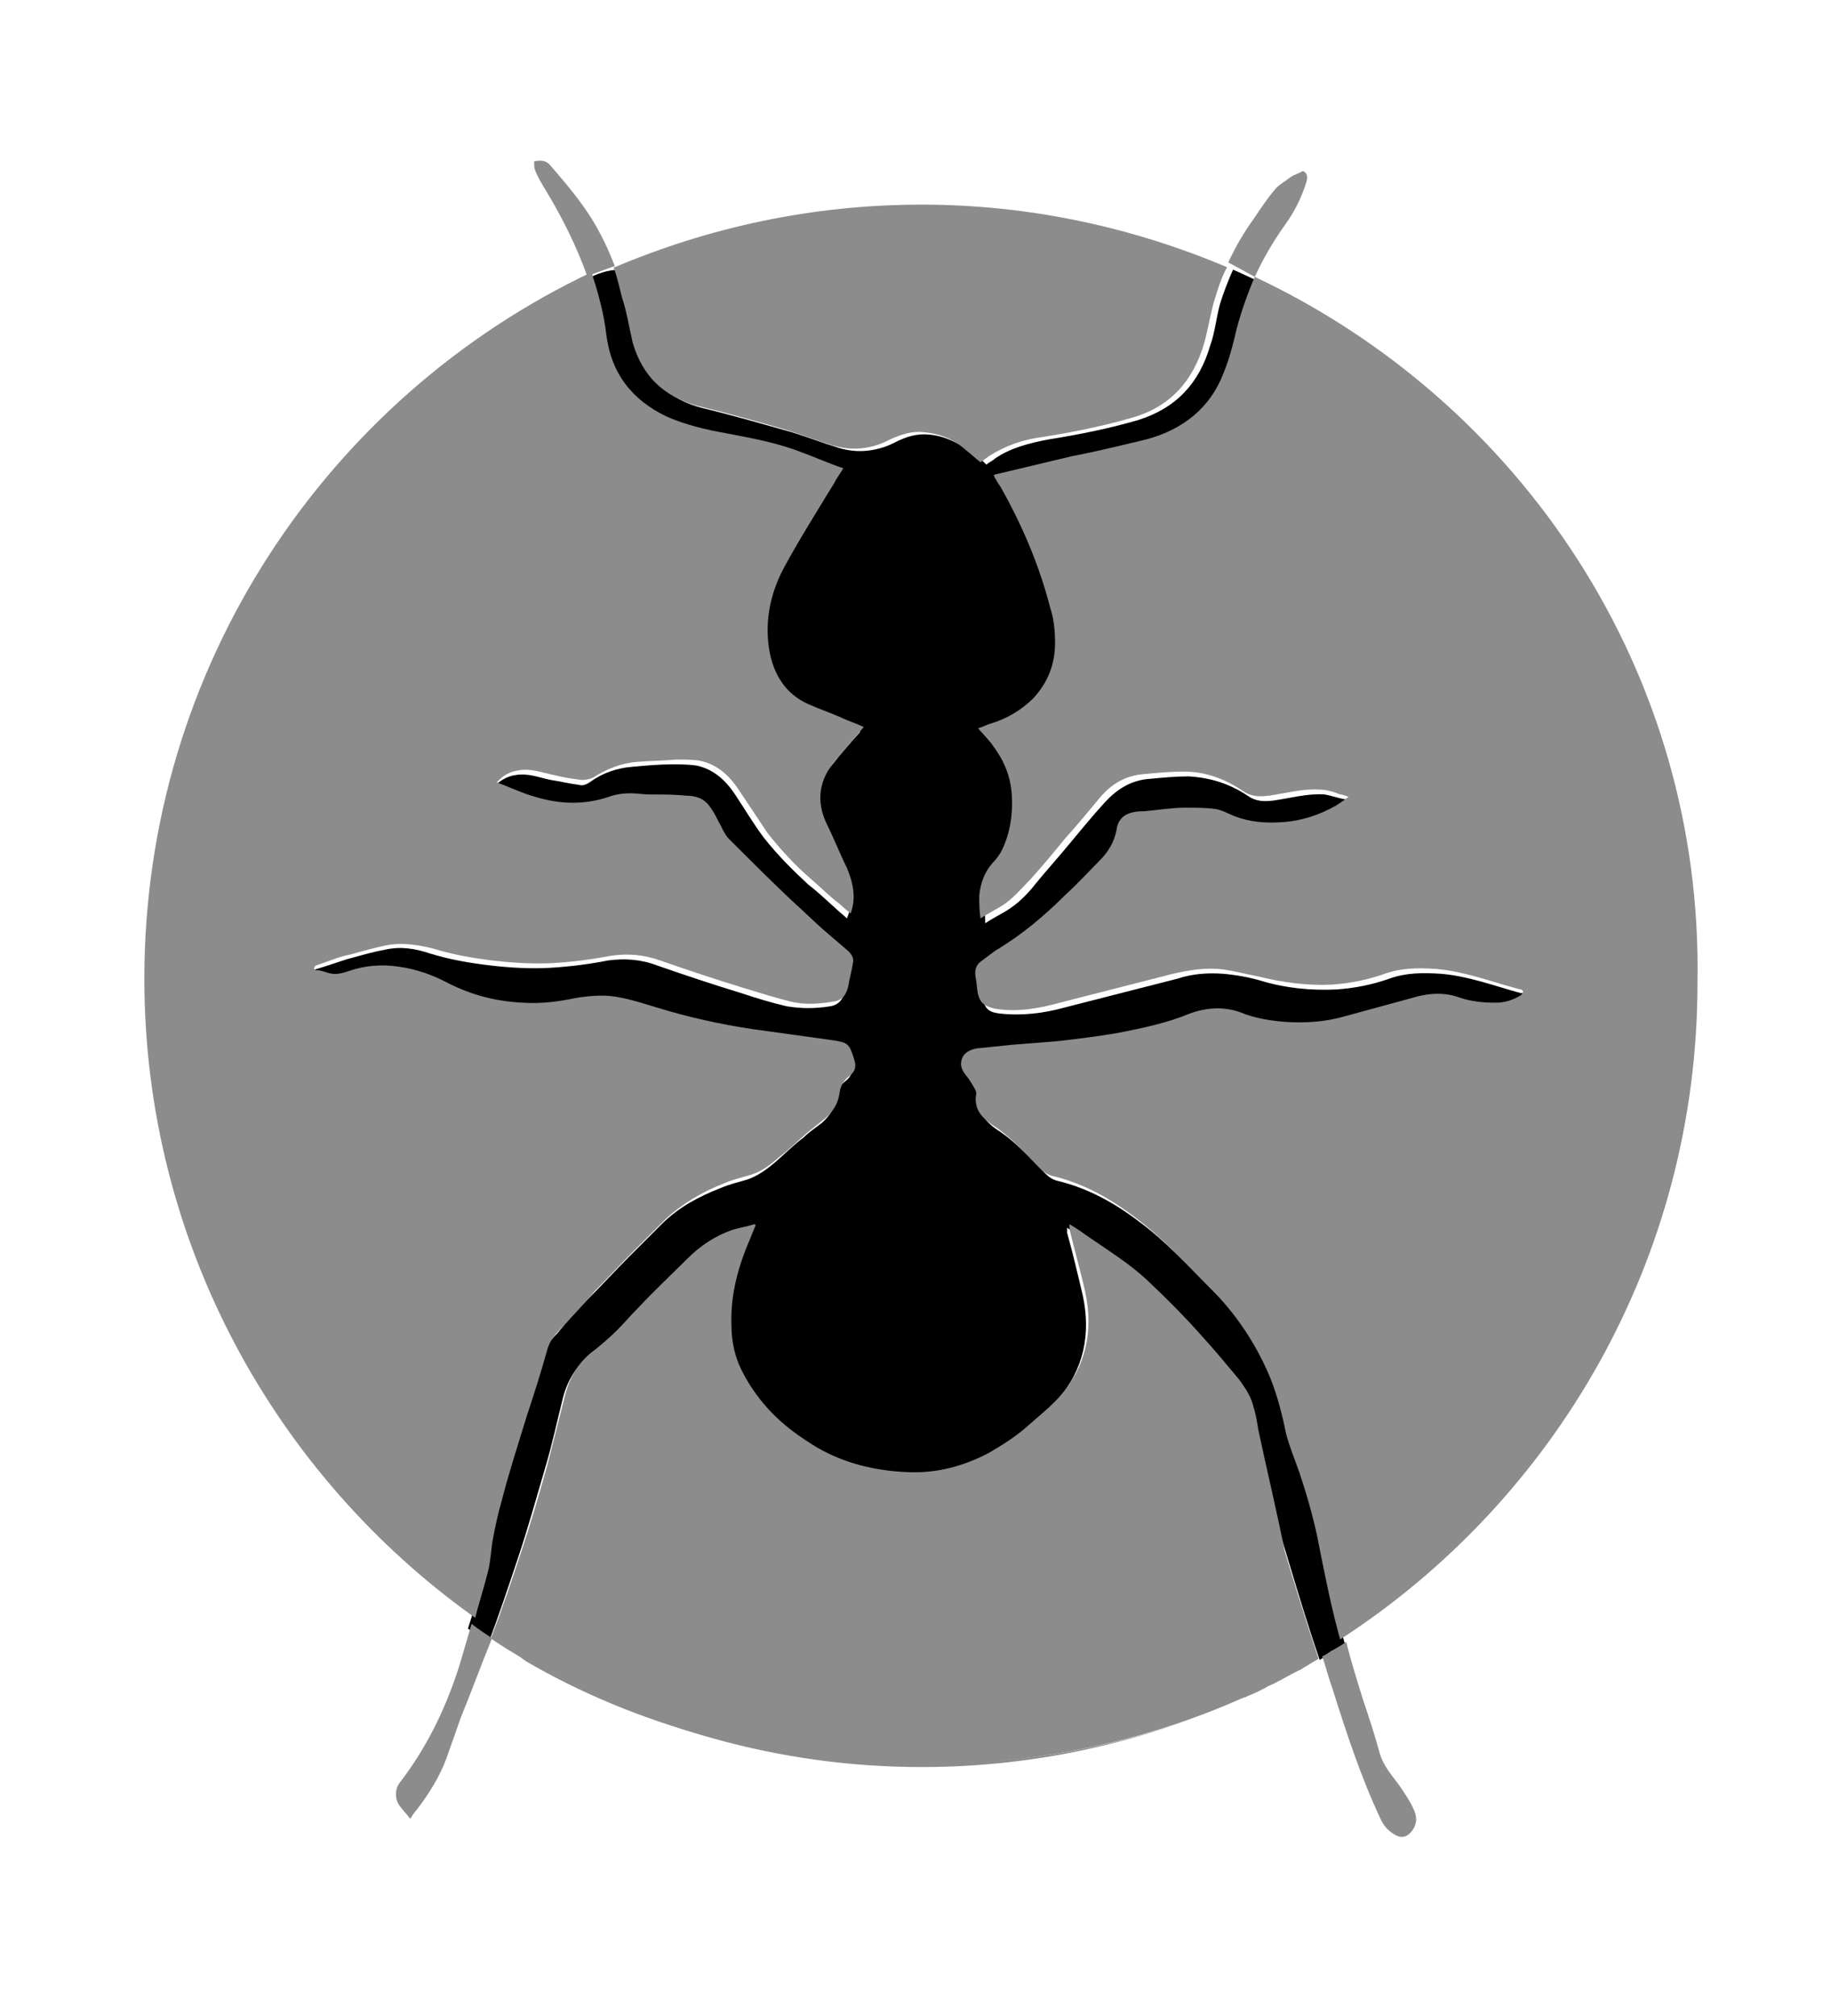 <svg xmlns="http://www.w3.org/2000/svg" xmlns:xlink="http://www.w3.org/1999/xlink" id="Lager_1" x="0px" y="0px" viewBox="0 0 152.2 167.5" style="enable-background:new 0 0 152.2 167.5;" xml:space="preserve"><style type="text/css">	.st0{fill:#8C8C8C;}	.st1{fill:#D54719;}	.st2{fill:none;}</style><path class="st0" d="M246.8,147.5c-0.1,0-0.2,0.1-0.3,0.1C246.6,147.6,246.7,147.5,246.8,147.5z"></path><path class="st0" d="M276.2,49.8C276.3,49.8,276.3,49.8,276.2,49.8C276.3,49.8,276.3,49.8,276.2,49.8z"></path><path class="st1" d="M95.3,144.1"></path><g>	<path class="st2" d="M39.2,134.9C39.2,134.9,39.2,134.9,39.2,134.9c0.6,0.4,1.1,0.8,1.7,1.2c0,0,0,0,0,0  C40.4,135.7,39.8,135.3,39.2,134.9z"></path>	<path class="st2" d="M109.9,137.6C109.9,137.6,109.9,137.6,109.9,137.6c0.2-0.1,0.5-0.3,0.7-0.4  C110.3,137.4,110.1,137.5,109.9,137.6z"></path>	<path class="st2" d="M48.9,23.1C48.9,23.1,48.9,23.1,48.9,23.1C48.9,23.1,48.9,23.1,48.9,23.1C48.9,23.1,48.9,23.1,48.9,23.1  C48.9,23.1,48.9,23.1,48.9,23.1z"></path>	<path class="st2" d="M110.7,137.1c0.4-0.3,0.8-0.5,1.3-0.8c0,0,0,0,0,0C111.5,136.6,111.1,136.9,110.7,137.1z"></path>	<path d="M48.9,23.1c0.6,1.6,1,3.3,1.2,5.1c0.4,3.2,2.2,5.4,5,6.8c1.6,0.8,3.3,1.1,5,1.4c2.1,0.4,4.3,0.8,6.3,1.6  c1.1,0.4,2.2,0.9,3.4,1.3c-0.3,0.4-0.5,0.9-0.8,1.3c-1.4,2.3-2.8,4.6-4.1,6.9c-1.2,2.2-1.6,4.7-1.2,7.2c0.3,1.9,1.4,3.4,3.2,4.2  c0.9,0.4,1.8,0.7,2.7,1.1c0.6,0.3,1.3,0.5,1.9,0.8c-0.8,0.9-1.6,1.8-2.3,2.7c-1.4,1.6-1.6,3.4-0.8,5.3c0.6,1.2,1.1,2.5,1.7,3.7  c0.6,1.2,0.9,2.4,0.3,3.8c-0.3-0.3-0.6-0.5-0.9-0.8c-0.8-0.7-1.5-1.4-2.3-2c-1.3-1.2-2.6-2.5-3.7-3.9c-0.9-1.2-1.6-2.4-2.4-3.6  c-0.8-1.2-1.8-2.1-3.2-2.4c-0.7-0.1-1.4-0.1-2-0.1c-1.1,0-2.2,0.1-3.3,0.2c-1.3,0.1-2.5,0.5-3.6,1.3c-0.3,0.2-0.6,0.3-0.9,0.2  c-0.8-0.1-1.6-0.3-2.3-0.4c-1-0.2-1.9-0.6-3-0.4c-0.7,0.1-1.3,0.5-1.8,1c1.1,0.4,2.2,0.8,3.2,1.2c2,0.6,4.1,0.7,6.1,0  c0.6-0.2,1.2-0.3,1.8-0.3c0.6,0,1.2,0,1.7,0.1c1,0,1.9,0,2.9,0.1c0.8,0.1,1.5,0.3,2,0.9c0.3,0.4,0.5,0.8,0.7,1.2  c0.3,0.5,0.5,1.1,0.9,1.5c1.7,1.7,3.5,3.4,5.2,5.1c0.8,0.8,1.7,1.6,2.6,2.4c0.7,0.6,1.4,1.2,2.1,1.8c0.3,0.3,0.5,0.5,0.4,1  c-0.1,0.7-0.2,1.3-0.4,2c-0.1,0.6-0.5,1.1-1.2,1.2c-1.2,0.2-2.4,0.2-3.6,0c-1.3-0.3-2.6-0.7-3.8-1.1c-2.3-0.7-4.7-1.5-7-2.3  c-1.3-0.5-2.7-0.6-4.1-0.4c-1.5,0.3-3.1,0.5-4.7,0.6c-1.7,0.1-3.4,0-5.1-0.2c-1.7-0.2-3.4-0.5-5-1c-1.2-0.4-2.4-0.6-3.7-0.3  c-1.1,0.2-2.1,0.5-3.2,0.8c-0.9,0.3-1.8,0.6-2.8,0.9c-0.1,0-0.1,0.2-0.2,0.2c0.1,0.1,0.2,0.2,0.2,0.2c0.3,0.1,0.6,0.2,0.9,0.2  c0.6,0.2,1.1,0.1,1.7-0.1c1.4-0.5,2.8-0.7,4.2-0.4c1.5,0.2,2.9,0.8,4.2,1.4c1.9,1,4,1.5,6.2,1.6c1.5,0.1,2.9-0.1,4.4-0.4  c1.3-0.2,2.5-0.3,3.8,0c1,0.2,2,0.5,2.9,0.8c2.6,0.8,5.3,1.4,8,1.8c2.2,0.3,4.3,0.6,6.5,0.9c1.4,0.2,1.6,0.3,1.9,1.6  c0.2,0.6,0.1,1-0.4,1.4c-0.4,0.3-0.7,0.7-0.8,1.3c-0.1,0.9-0.5,1.6-1.2,2.2c-0.5,0.4-1,0.7-1.5,1.2c-0.8,0.6-1.5,1.3-2.3,2  c-0.7,0.6-1.5,1.2-2.4,1.5c-0.7,0.2-1.5,0.4-2.2,0.7c-1.8,0.7-3.5,1.6-4.9,3c-0.9,0.9-1.8,1.8-2.7,2.7c-1.1,1.1-2.1,2.2-3.2,3.3  c-1,1-1.9,2-2.8,3.1c-0.5,0.5-0.9,1-1.1,1.7c-0.6,1.8-1.2,3.7-1.7,5.5c-0.8,2.5-1.6,5.1-2.4,7.6c-0.3,1-0.5,2-0.7,3  c-0.2,1-0.3,2.1-0.5,3.1c-0.3,1.2-0.6,2.4-1,3.6c0.6,0.4,1.1,0.8,1.7,1.2c0.9-2.4,1.7-4.8,2.5-7.2c0.8-2.4,1.5-4.9,2.2-7.3  c0.6-2,1-3.9,1.5-5.9c0.4-1.5,1.2-2.8,2.5-3.7c0.7-0.5,1.3-1,1.8-1.6c0.6-0.6,1.1-1.2,1.7-1.8c1.4-1.4,2.7-2.7,4.1-4.1  c1.1-1.1,2.3-1.9,3.7-2.4c0.6-0.2,1.3-0.4,1.9-0.5c0,0,0,0.1,0.1,0.1c-0.1,0.3-0.3,0.7-0.4,1c-1,2.3-1.7,4.7-1.6,7.3  c0,1.1,0.2,2.2,0.6,3.2c0.5,1.5,1.4,2.7,2.5,3.8c1.2,1.3,2.5,2.4,4.1,3.2c2.3,1.3,4.8,1.9,7.5,2c2.4,0.1,4.6-0.4,6.7-1.6  c1.2-0.6,2.3-1.4,3.3-2.3c0.9-0.8,1.8-1.6,2.6-2.4c2.2-2.5,2.8-5.5,2.1-8.7c-0.4-1.7-0.8-3.4-1.3-5.2c0-0.1,0-0.2,0-0.4  c0.6,0.4,1.2,0.8,1.8,1.2c1.5,1.1,3.2,2.1,4.6,3.4c1.7,1.5,3.2,3.2,4.7,4.8c1.1,1.1,2,2.3,3,3.5c0.6,0.7,1.1,1.4,1.2,2.3  c0.1,0.6,0.2,1.3,0.4,1.9c0.7,3.4,1.5,6.7,2.5,9.9c0.9,3,1.8,6,2.8,8.9c0.2-0.1,0.4-0.3,0.7-0.4c0,0,0.1,0,0.1-0.1  c0.4-0.3,0.8-0.5,1.3-0.8c-0.7-2.5-1.2-5-1.7-7.5c-0.4-2.2-1-4.3-1.7-6.4c-0.4-1-0.8-2.1-1.1-3.2c-0.4-1.6-0.7-3.1-1.3-4.6  c-1.2-2.9-2.9-5.4-5.1-7.6c-2-2-3.9-4.1-6.2-5.8c-2.1-1.6-4.3-2.8-6.8-3.4c-0.4-0.1-0.7-0.3-1-0.6c-1.3-1.3-2.5-2.7-4.1-3.7  c-0.7-0.5-1.3-1.1-1.3-2.1c0-0.2,0.1-0.5,0-0.7c-0.1-0.4-0.3-0.7-0.6-1c-0.3-0.4-0.7-0.8-0.6-1.4c0.1-0.7,0.7-1,1.3-1.1  c1-0.1,1.9-0.2,2.9-0.3c1.3-0.1,2.5-0.2,3.8-0.3c1.7-0.2,3.4-0.4,5.1-0.7c2-0.3,4-0.8,5.9-1.6c1.4-0.6,2.8-0.7,4.2-0.1  c1.2,0.4,2.5,0.7,3.8,0.8c1.7,0.1,3.4,0,5-0.5c1.8-0.5,3.7-1,5.5-1.5c1.4-0.4,2.7-0.4,4,0c0.9,0.3,1.9,0.5,2.9,0.4  c0.8,0,1.4-0.2,2.1-0.6c0.1,0,0.2-0.2,0.2-0.3c0-0.1-0.1-0.2-0.2-0.2c-0.1-0.1-0.3-0.1-0.4-0.1c-2.2-0.6-4.3-1.4-6.6-1.6  c-1.5-0.1-2.9-0.1-4.3,0.4c-1.4,0.5-2.9,0.8-4.4,0.9c-2.1,0.1-4.2-0.1-6.2-0.7c-1-0.3-2.1-0.5-3.2-0.6c-1.3-0.1-2.6,0-3.8,0.4  c-3.1,0.8-6.3,1.6-9.4,2.4c-1.8,0.5-3.6,0.7-5.4,0.5c-0.8-0.1-1.2-0.3-1.4-1.2c-0.1-0.5-0.1-1-0.2-1.4c-0.1-0.5,0-1,0.4-1.3  c0.4-0.3,0.8-0.6,1.2-0.9c2.2-1.3,4.1-2.9,5.9-4.7c0.9-0.9,1.8-1.9,2.8-2.8c0.7-0.7,1.2-1.5,1.4-2.5c0.1-0.7,0.5-1.3,1.3-1.5  c0.3-0.1,0.6-0.1,1-0.1c1.1-0.1,2.3-0.2,3.4-0.3c0.8,0,1.6,0,2.5,0.1c0.5,0.1,1.1,0.4,1.6,0.6c1.3,0.5,2.6,0.6,4,0.5  c1.6-0.1,3.1-0.6,4.5-1.4c0.3-0.2,0.6-0.4,1-0.7c-0.3-0.1-0.5-0.2-0.7-0.2c-0.6-0.1-1.1-0.3-1.7-0.4c-1.4-0.1-2.8,0.3-4.2,0.5  c-0.8,0.1-1.5,0.1-2.2-0.4c-1.5-1-3.1-1.5-4.9-1.6c-1.1,0-2.1,0.1-3.2,0.2c-1.6,0.1-2.8,0.9-3.8,2c-1,1.1-1.9,2.2-2.9,3.4  c-0.9,1.1-1.9,2.2-2.8,3.3c-0.7,0.9-1.5,1.7-2.5,2.3c-0.5,0.3-1.1,0.6-1.7,1c0-0.7-0.1-1.3-0.1-1.9c0-1,0.4-1.9,1.1-2.7  c0.3-0.3,0.6-0.7,0.8-1.1c0.7-1.4,0.9-3,0.8-4.6c-0.1-1.5-0.7-2.9-1.6-4.1c-0.4-0.5-0.8-0.9-1.2-1.4c0.4-0.1,0.7-0.3,1.1-0.4  c1.3-0.5,2.5-1.2,3.5-2.1c1.3-1.3,1.8-2.8,1.8-4.6c0-1-0.1-1.9-0.4-2.9c-1-3.5-2.4-6.9-4.1-10c-0.2-0.3-0.4-0.7-0.6-1  c0.1,0,0.1-0.1,0.2-0.1c2.1-0.5,4.2-1,6.3-1.5c2.1-0.5,4.2-0.9,6.2-1.4c3-0.8,5.3-2.5,6.4-5.5c0.5-1.2,0.7-2.5,1.1-3.7  c0.4-1.5,0.9-2.9,1.5-4.3c-0.7-0.3-1.5-0.7-2.2-1c-0.4,0.9-0.8,1.9-1.1,2.9c-0.3,1.1-0.4,2.3-0.8,3.4c-0.9,3.1-2.8,5.2-6,6.2  c-2.4,0.7-4.9,1.2-7.4,1.6c-1.6,0.3-3.2,0.7-4.5,1.6c-0.2,0.2-0.5,0.3-0.7,0.5c-0.4-0.4-0.8-0.7-1.2-1c-1.1-0.8-2.3-1.4-3.6-1.5  c-1-0.1-1.9,0.2-2.7,0.6c-1.5,0.8-3.2,1-4.8,0.5c-1.3-0.4-2.6-0.9-3.9-1.3c-2.5-0.7-4.9-1.4-7.4-2c-2.8-0.7-4.5-2.4-5.3-5.2  c-0.3-1.3-0.5-2.6-0.8-3.8c-0.2-0.9-0.4-1.7-0.7-2.5C50.4,22.4,49.6,22.8,48.9,23.1"></path>	<path d="M108.9,138.2c-0.2,0.1-0.5,0.3-0.7,0.4C108.4,138.5,108.6,138.4,108.9,138.2z"></path>	<path d="M106.5,139.5c-0.3,0.2-0.7,0.3-1,0.5C105.8,139.9,106.1,139.7,106.5,139.5z"></path>	<path d="M103.7,140.9c-0.1,0-0.2,0.1-0.3,0.1C103.6,140.9,103.6,140.9,103.7,140.9z"></path>	<path d="M43.9,137.9c-0.1-0.1-0.3-0.2-0.4-0.3C43.6,137.7,43.8,137.8,43.9,137.9z"></path>	<path class="st0" d="M51.1,22.1c-0.5-1.3-1.1-2.6-1.9-3.9c-1-1.6-2.2-3-3.4-4.4c-0.4-0.5-0.8-0.5-1.4-0.4c0,0.3,0,0.6,0.1,0.8  c0.2,0.5,0.5,1,0.8,1.5c1.4,2.3,2.6,4.7,3.5,7.2c0,0,0,0,0.1,0"></path>	<path class="st0" d="M104.3,23c0.7-1.5,1.5-2.9,2.5-4.3c0.8-1.1,1.4-2.3,1.8-3.6c0.1-0.4,0.1-0.7-0.3-0.9c-0.3,0.2-0.7,0.3-1,0.5  c-0.4,0.3-0.9,0.6-1.2,0.9c-0.7,0.8-1.3,1.7-1.9,2.6c-0.8,1.1-1.5,2.3-2.1,3.6"></path>	<path class="st0" d="M102.1,22c0.7,0.3,1.5,0.7,2.2,1"></path>	<path class="st0" d="M38.3,138c-1.1,3.6-2.7,7-5,10c-0.5,0.6-0.5,1.4-0.1,2c0.3,0.4,0.6,0.7,0.9,1.1c0.2-0.3,0.3-0.5,0.5-0.7  c1-1.3,1.9-2.7,2.5-4.3c0.4-1.1,0.8-2.3,1.2-3.4c0.9-2.2,1.7-4.4,2.6-6.6c-0.6-0.4-1.2-0.8-1.7-1.2C38.9,135.9,38.6,137,38.3,138z"></path>	<path class="st0" d="M110.6,137.2c-0.2,0.1-0.4,0.3-0.7,0.4c0.3,0.8,0.5,1.7,0.8,2.5c1.2,3.8,2.4,7.5,4.1,11.1  c0.3,0.6,0.7,1,1.3,1.3c0.4,0.2,0.8,0.1,1.1-0.2c0.5-0.5,0.7-1.2,0.3-2c-0.3-0.7-0.8-1.4-1.2-2c-0.6-0.8-1.3-1.6-1.6-2.6  c-0.4-1.5-0.9-3-1.4-4.5c-0.5-1.6-1-3.2-1.4-4.8c-0.4,0.3-0.8,0.5-1.3,0.8C110.6,137.2,110.6,137.2,110.6,137.2z"></path>	<path class="st0" d="M110.7,137.1c0,0-0.1,0-0.1,0.1C110.6,137.2,110.6,137.2,110.7,137.1z"></path>	<path class="st0" d="M108.9,138.2c0.3-0.2,0.7-0.4,1-0.6c0,0,0,0,0,0C109.6,137.8,109.2,138,108.9,138.2z"></path>	<path class="st0" d="M43.9,137.9c9.6,5.6,20.8,8.9,32.7,8.9c9.6,0,18.6-2.1,26.8-5.8c-8.1,3.7-17.4,5.7-27.3,5.5  C64,146.3,53,143.2,43.9,137.9z"></path>	<path class="st0" d="M105.4,140.1c-0.6,0.3-1.1,0.6-1.7,0.8C104.3,140.6,104.9,140.3,105.4,140.1z"></path>	<path class="st0" d="M108.1,138.6c-0.5,0.3-1.1,0.6-1.7,0.9C107,139.2,107.6,138.9,108.1,138.6z"></path>	<path class="st0" d="M40.9,136.1c0.8,0.5,1.7,1.1,2.5,1.6C42.6,137.1,41.8,136.6,40.9,136.1C40.9,136.1,40.9,136.1,40.9,136.1z"></path>	<g>		<path class="st0" d="M52.6,28.5c0.8,2.7,2.5,4.4,5.3,5.2c2.5,0.6,5,1.3,7.4,2c1.3,0.4,2.6,0.9,3.9,1.3c1.7,0.5,3.3,0.3,4.8-0.5   c0.9-0.4,1.8-0.7,2.7-0.6c1.4,0.1,2.6,0.6,3.6,1.5c0.4,0.3,0.8,0.7,1.2,1c0.2-0.1,0.4-0.3,0.7-0.5c1.4-0.9,2.9-1.4,4.5-1.6   c2.5-0.4,5-0.9,7.4-1.6c3.2-0.9,5.1-3.1,6-6.2c0.3-1.1,0.5-2.3,0.8-3.4c0.3-1,0.6-2,1.1-2.9c-7.8-3.3-16.4-5.2-25.4-5.2   c-9.1,0-17.7,1.9-25.5,5.2c0,0,0,0-0.1,0c0.3,0.8,0.5,1.7,0.7,2.5C52.1,25.9,52.3,27.2,52.6,28.5z"></path>		<path class="st0" d="M104.6,118.8c-0.1-0.6-0.2-1.3-0.4-1.9c-0.2-0.9-0.7-1.6-1.2-2.3c-1-1.2-2-2.4-3-3.5   c-1.5-1.7-3.1-3.3-4.7-4.8c-1.4-1.3-3-2.3-4.6-3.4c-0.6-0.4-1.1-0.8-1.8-1.2c0,0.2,0,0.3,0,0.4c0.4,1.7,0.9,3.4,1.3,5.2   c0.7,3.2,0.1,6.2-2.1,8.7c-0.8,0.9-1.7,1.6-2.6,2.4c-1,0.9-2.1,1.6-3.3,2.3c-2.1,1.1-4.3,1.7-6.7,1.6c-2.7-0.1-5.2-0.7-7.5-2   c-1.5-0.9-2.9-1.9-4.1-3.2c-1-1.1-1.9-2.4-2.5-3.8c-0.4-1-0.6-2.1-0.6-3.2c-0.1-2.6,0.6-5,1.6-7.3c0.1-0.3,0.3-0.7,0.4-1   c0,0,0-0.1-0.1-0.1c-0.6,0.2-1.3,0.3-1.9,0.5c-1.4,0.5-2.6,1.3-3.7,2.4c-1.4,1.4-2.8,2.7-4.1,4.1c-0.6,0.6-1.1,1.2-1.7,1.8   c-0.6,0.6-1.2,1.1-1.8,1.6c-1.3,0.9-2.1,2.2-2.5,3.7c-0.5,2-1,3.9-1.5,5.9c-0.7,2.5-1.4,4.9-2.2,7.3c-0.8,2.4-1.6,4.8-2.5,7.1   c0.8,0.6,1.7,1.1,2.5,1.6c0.1,0.1,0.3,0.2,0.4,0.3c9.1,5.3,20.1,8.4,32.2,8.6c9.9,0.1,19.2-1.9,27.3-5.5c0.1,0,0.2-0.1,0.3-0.1   c0.6-0.3,1.1-0.5,1.7-0.8c0.3-0.2,0.7-0.3,1-0.5c0.6-0.3,1.1-0.6,1.7-0.9c0.3-0.1,0.5-0.3,0.7-0.4c0.3-0.2,0.7-0.4,1-0.6   c-1-3-1.9-5.9-2.8-8.9C106.1,125.4,105.3,122.1,104.6,118.8z"></path>		<path class="st0" d="M104.3,23c-0.6,1.4-1.1,2.8-1.5,4.3c-0.3,1.3-0.6,2.5-1.1,3.7c-1.1,2.9-3.4,4.7-6.4,5.5   c-2.1,0.5-4.1,1-6.2,1.4c-2.1,0.5-4.2,1-6.3,1.5c0,0-0.1,0-0.2,0.1c0.2,0.4,0.4,0.7,0.6,1c1.8,3.2,3.2,6.5,4.1,10   c0.3,0.9,0.4,1.9,0.4,2.9c0,1.8-0.6,3.3-1.8,4.6c-1,1-2.2,1.7-3.5,2.1c-0.4,0.1-0.7,0.3-1.1,0.4c0.4,0.5,0.9,0.9,1.2,1.4   c0.9,1.2,1.5,2.5,1.6,4.1c0.1,1.6-0.1,3.1-0.8,4.6c-0.2,0.4-0.5,0.8-0.8,1.1c-0.7,0.8-1,1.7-1.1,2.7c0,0.6,0,1.2,0.1,1.9   c0.6-0.4,1.2-0.7,1.7-1c1-0.6,1.7-1.5,2.5-2.3c1-1.1,1.9-2.2,2.8-3.3c1-1.1,1.9-2.2,2.9-3.4c1-1.2,2.2-1.9,3.8-2   c1.1-0.1,2.1-0.2,3.2-0.2c1.8,0,3.4,0.6,4.9,1.6c0.7,0.5,1.4,0.5,2.2,0.4c1.4-0.2,2.8-0.6,4.2-0.5c0.6,0,1.2,0.2,1.7,0.4   c0.2,0,0.4,0.1,0.7,0.2c-0.4,0.3-0.7,0.5-1,0.7c-1.4,0.8-2.9,1.3-4.5,1.4c-1.4,0.1-2.7,0-4-0.5c-0.5-0.2-1-0.5-1.6-0.6   c-0.8-0.1-1.6-0.1-2.5-0.1c-1.1,0-2.3,0.2-3.4,0.3c-0.3,0-0.6,0-1,0.1c-0.8,0.2-1.2,0.7-1.3,1.5c-0.2,1-0.7,1.8-1.4,2.5   c-0.9,0.9-1.8,1.9-2.8,2.8c-1.8,1.8-3.7,3.4-5.9,4.7c-0.4,0.3-0.8,0.6-1.2,0.9c-0.4,0.3-0.5,0.8-0.4,1.3c0.1,0.5,0.1,1,0.2,1.4   c0.2,0.8,0.6,1,1.4,1.2c1.8,0.3,3.6,0,5.4-0.5c3.1-0.8,6.3-1.6,9.4-2.4c1.3-0.3,2.6-0.5,3.8-0.4c1.1,0.1,2.1,0.4,3.2,0.6   c2,0.5,4.1,0.8,6.2,0.7c1.5-0.1,3-0.4,4.4-0.9c1.4-0.5,2.8-0.5,4.3-0.4c2.3,0.2,4.4,1,6.6,1.6c0.1,0,0.3,0.1,0.4,0.1   c0.1,0,0.2,0.1,0.2,0.2c0,0.1-0.1,0.2-0.2,0.3c-0.7,0.4-1.3,0.6-2.1,0.6c-1,0-2-0.1-2.9-0.4c-1.3-0.5-2.7-0.4-4,0   c-1.8,0.5-3.7,1-5.5,1.5c-1.7,0.5-3.3,0.6-5,0.5c-1.3-0.1-2.6-0.3-3.8-0.8c-1.4-0.5-2.8-0.4-4.2,0.1c-1.9,0.8-3.9,1.2-5.9,1.6   c-1.7,0.3-3.4,0.5-5.1,0.7c-1.3,0.1-2.5,0.2-3.8,0.3c-1,0.1-1.9,0.2-2.9,0.3c-0.6,0.1-1.2,0.4-1.3,1.1c-0.1,0.6,0.3,1,0.6,1.4   c0.2,0.3,0.4,0.6,0.6,1c0.1,0.2,0,0.5,0,0.7c0,1,0.6,1.6,1.3,2.1c1.6,1,2.8,2.4,4.1,3.7c0.3,0.3,0.6,0.5,1,0.6   c2.5,0.6,4.7,1.8,6.8,3.4c2.3,1.7,4.2,3.8,6.2,5.8c2.2,2.2,3.9,4.7,5.1,7.6c0.6,1.5,1,3.1,1.3,4.6c0.3,1.1,0.7,2.1,1.1,3.2   c0.7,2.1,1.3,4.2,1.7,6.4c0.5,2.5,1,5,1.7,7.5c0,0,0,0,0,0c17.9-11.6,29.7-31.7,29.7-54.5C141.6,55.8,126.4,33.4,104.3,23z"></path>		<path class="st0" d="M43.8,117.6c0.6-1.8,1.2-3.7,1.7-5.5c0.2-0.7,0.6-1.2,1.1-1.7c0.9-1,1.9-2,2.8-3.1c1.1-1.1,2.1-2.2,3.2-3.3   c0.9-0.9,1.8-1.8,2.7-2.7c1.4-1.3,3.1-2.3,4.9-3c0.7-0.3,1.5-0.5,2.2-0.7c1-0.3,1.7-0.9,2.4-1.5c0.8-0.6,1.5-1.3,2.3-2   c0.5-0.4,1-0.8,1.5-1.2c0.7-0.6,1.1-1.3,1.2-2.2c0.1-0.6,0.4-1,0.8-1.3c0.5-0.4,0.6-0.8,0.4-1.4c-0.4-1.3-0.5-1.4-1.9-1.6   c-2.2-0.3-4.3-0.6-6.5-0.9c-2.7-0.4-5.4-1-8-1.8c-1-0.3-1.9-0.6-2.9-0.8c-1.3-0.3-2.5-0.2-3.8,0c-1.4,0.3-2.9,0.5-4.4,0.4   c-2.2-0.1-4.2-0.6-6.2-1.6c-1.3-0.7-2.7-1.2-4.2-1.4c-1.4-0.2-2.8-0.1-4.2,0.4c-0.6,0.2-1.1,0.3-1.7,0.1c-0.3-0.1-0.6-0.2-0.9-0.2   c-0.1,0-0.2-0.1-0.2-0.2c0.1-0.1,0.1-0.2,0.2-0.2c0.9-0.3,1.8-0.7,2.8-0.9c1.1-0.3,2.1-0.6,3.2-0.8c1.2-0.2,2.5,0,3.7,0.3   c1.6,0.5,3.3,0.8,5,1c1.7,0.2,3.4,0.3,5.1,0.2c1.6-0.1,3.1-0.3,4.7-0.6c1.4-0.2,2.7-0.1,4.1,0.4c2.3,0.8,4.7,1.6,7,2.3   c1.3,0.4,2.6,0.8,3.8,1.1c1.2,0.3,2.4,0.2,3.6,0c0.7-0.1,1-0.5,1.2-1.2c0.1-0.7,0.3-1.3,0.4-2c0.1-0.4-0.1-0.7-0.4-1   c-0.7-0.6-1.4-1.2-2.1-1.8c-0.9-0.8-1.7-1.6-2.6-2.4c-1.8-1.7-3.5-3.4-5.2-5.1c-0.4-0.4-0.6-1-0.9-1.5c-0.2-0.4-0.4-0.8-0.7-1.2   c-0.5-0.7-1.2-0.9-2-0.9c-0.9-0.1-1.9-0.1-2.9-0.1c-0.6,0-1.2-0.1-1.7-0.1c-0.6,0-1.3,0.1-1.8,0.3c-2.1,0.7-4.1,0.6-6.1,0   c-1.1-0.3-2.1-0.8-3.2-1.2c0.5-0.6,1.1-0.9,1.8-1c1-0.2,2,0.2,3,0.4c0.8,0.2,1.5,0.3,2.3,0.4c0.3,0,0.7-0.1,0.9-0.2   c1.1-0.7,2.3-1.2,3.6-1.3c1.1-0.1,2.2-0.1,3.3-0.2c0.7,0,1.4,0,2,0.1c1.4,0.3,2.4,1.2,3.2,2.4c0.8,1.2,1.6,2.4,2.4,3.6   c1.1,1.4,2.3,2.7,3.7,3.9c0.8,0.7,1.5,1.4,2.3,2c0.3,0.3,0.6,0.5,0.9,0.8c0.5-1.3,0.2-2.6-0.3-3.8c-0.6-1.2-1.1-2.5-1.7-3.7   c-0.9-1.9-0.6-3.7,0.8-5.3c0.8-0.9,1.5-1.8,2.3-2.7c-0.6-0.3-1.3-0.5-1.9-0.8c-0.9-0.4-1.8-0.7-2.7-1.1c-1.8-0.8-2.8-2.3-3.2-4.2   c-0.5-2.5,0-5,1.2-7.2c1.3-2.4,2.7-4.6,4.1-6.9c0.2-0.4,0.5-0.8,0.8-1.3c-1.2-0.4-2.3-0.9-3.4-1.3c-2-0.8-4.2-1.2-6.3-1.6   c-1.7-0.3-3.4-0.7-5-1.4c-2.9-1.4-4.6-3.6-5-6.8c-0.2-1.8-0.7-3.5-1.2-5.1c0,0,0,0,0-0.1c-22,10.4-37.2,32.8-37.2,58.7   c0,21.9,10.9,41.3,27.5,53.1c0,0,0,0,0,0c0.3-1.2,0.7-2.4,1-3.6c0.3-1,0.3-2.1,0.5-3.1c0.2-1,0.4-2,0.7-3   C42.2,122.7,43,120.2,43.8,117.6z"></path>	</g></g></svg>